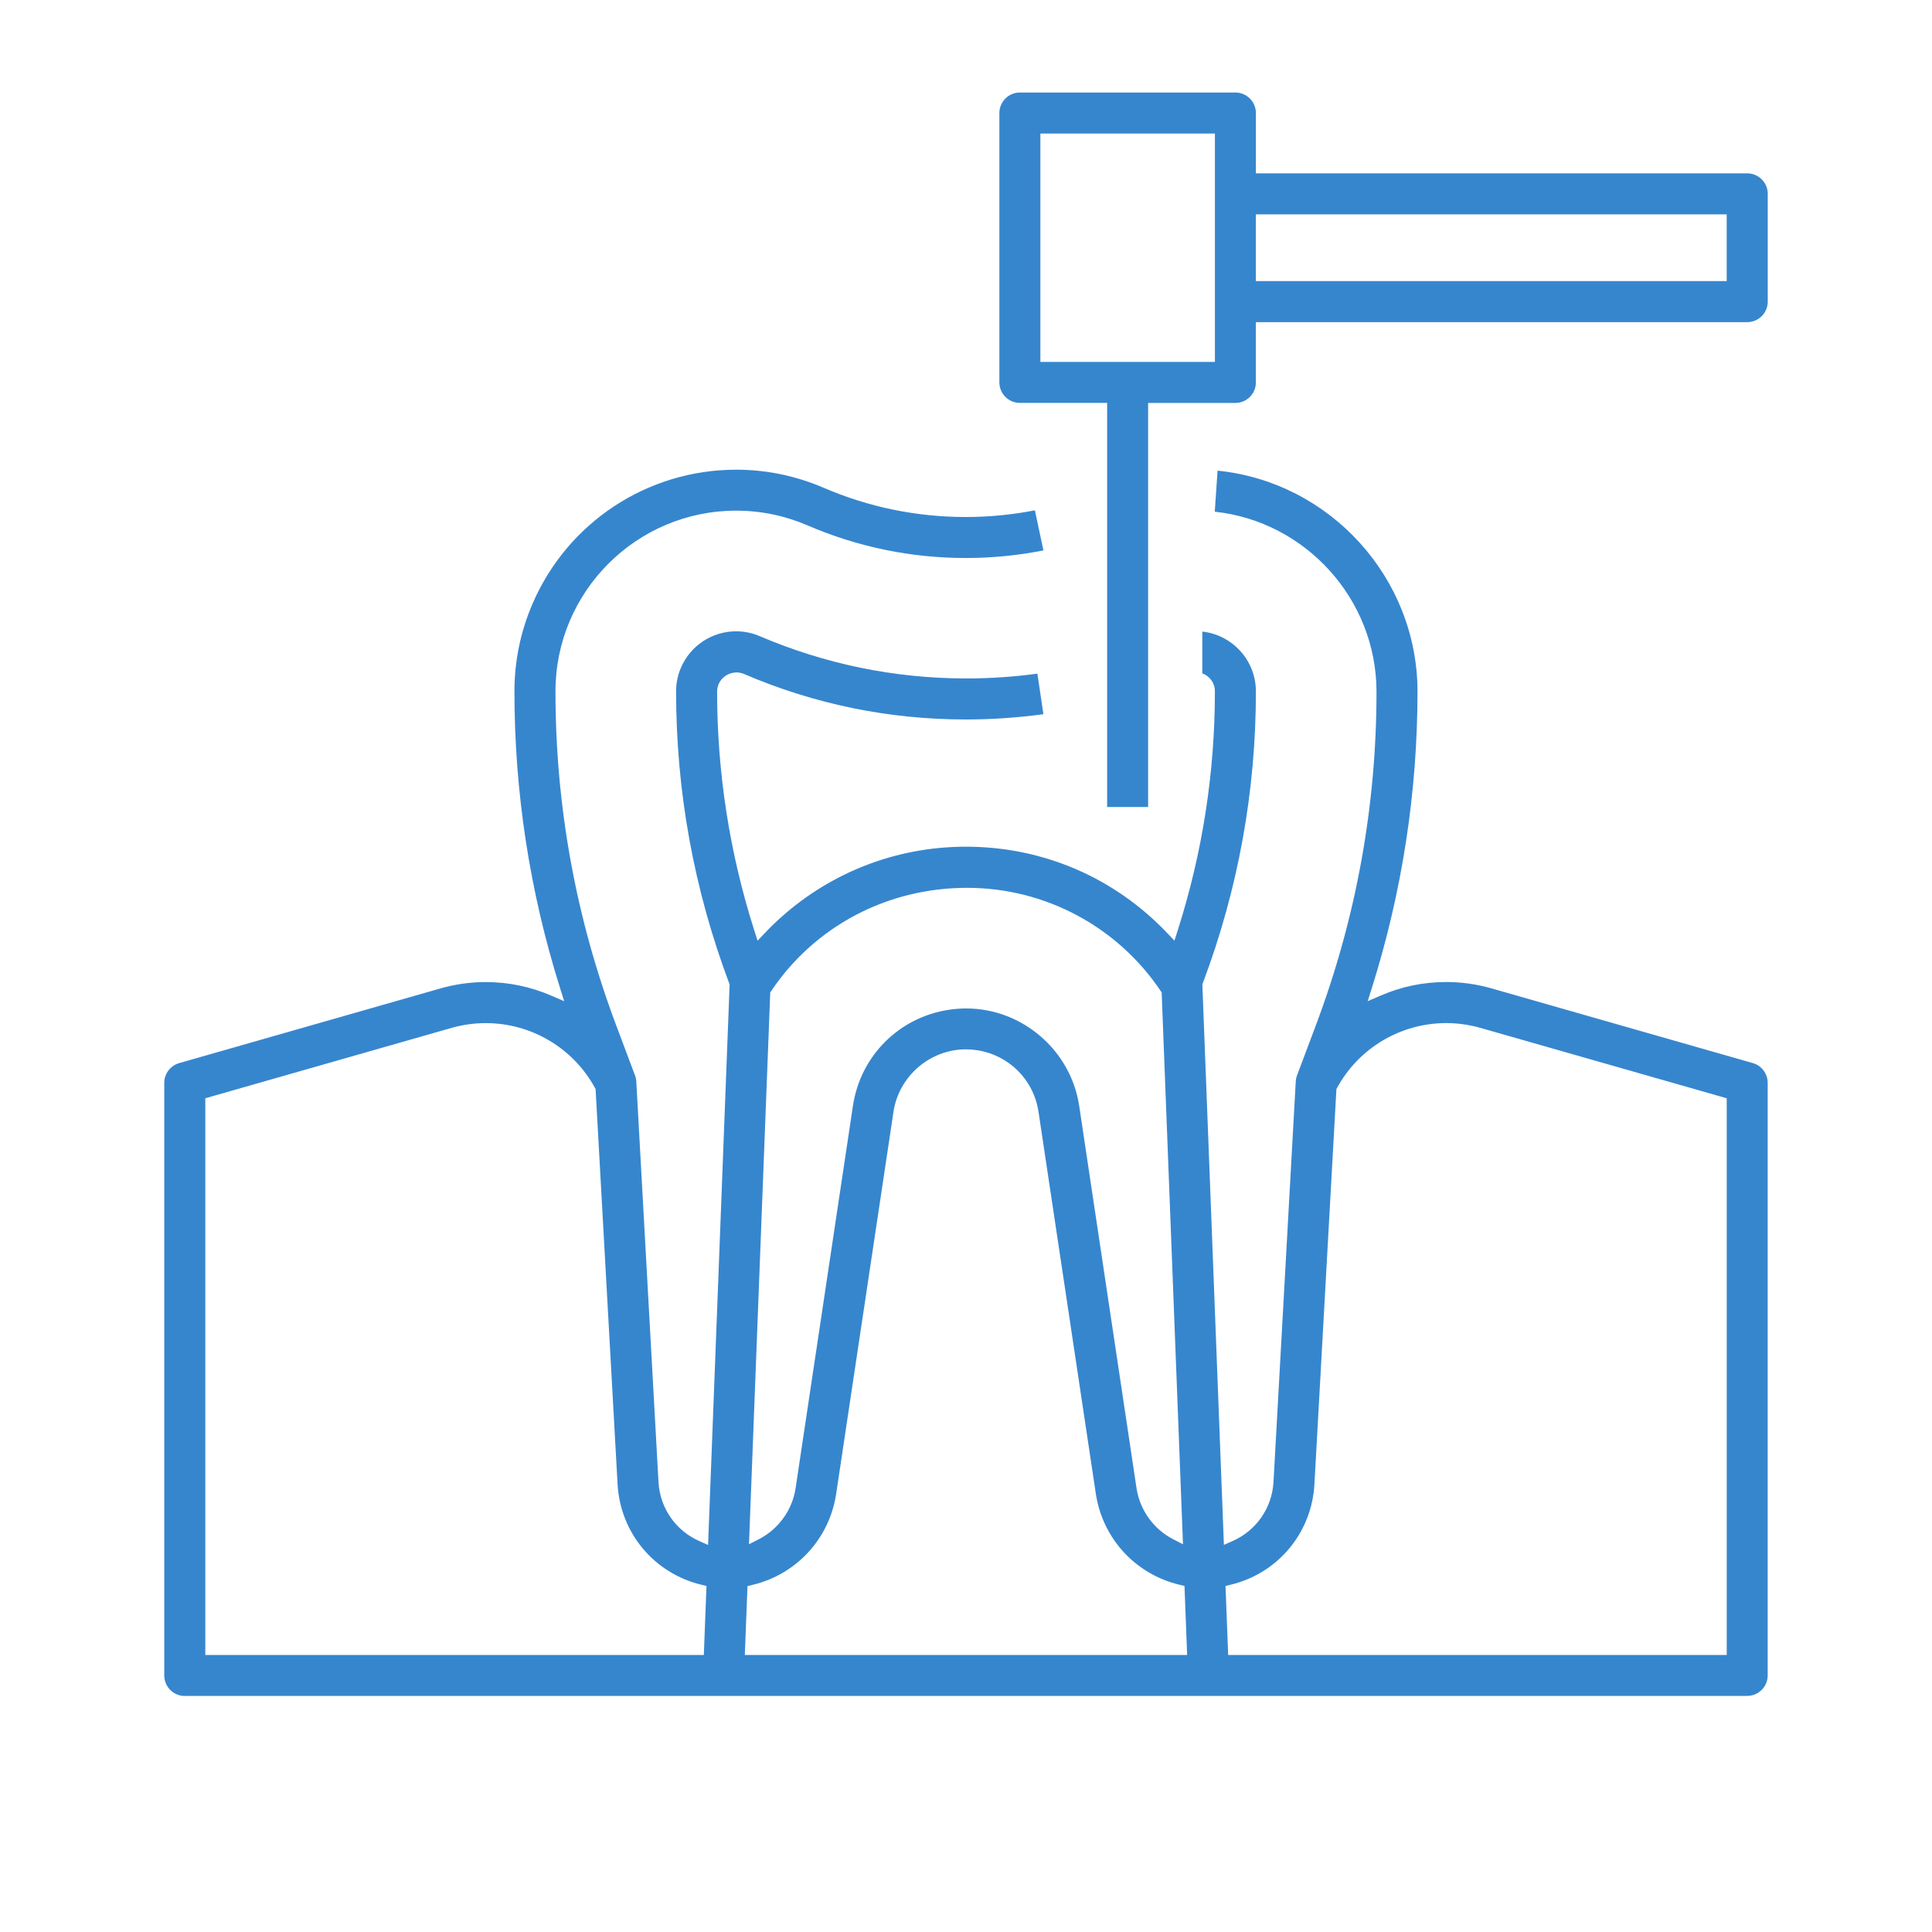 <?xml version="1.0" encoding="utf-8"?>
<!-- Generator: Adobe Illustrator 22.1.0, SVG Export Plug-In . SVG Version: 6.00 Build 0)  -->
<svg version="1.1" id="root" xmlns="http://www.w3.org/2000/svg" xmlns:xlink="http://www.w3.org/1999/xlink" x="0px" y="0px"
	 viewBox="0 0 80 80" style="enable-background:new 0 0 80 80;" xml:space="preserve">
<style type="text/css">
	.st0{fill:#3686CE;}
</style>
<path class="st0" d="M7.651,70.227c-0.468,0-0.849-0.381-0.849-0.849v-24.541c0-0.376,0.253-0.711,0.614-0.815
	l10.82-3.093c0.611-0.175,1.243-0.264,1.878-0.264c0.939,0,1.852,0.19,2.712,0.562l0.536,0.231l-0.175-0.557
	c-1.252-3.978-1.886-8.108-1.885-12.277c0.001-1.249,0.251-2.465,0.743-3.611c1.449-3.38,4.762-5.564,8.44-5.564
	c1.243,0,2.459,0.251,3.611,0.745c1.872,0.806,3.856,1.214,5.894,1.214c0.959,0,1.922-0.093,2.863-0.277l0.353,1.661
	c-1.057,0.208-2.136,0.314-3.211,0.314c-2.272,0-4.481-0.456-6.566-1.355c-0.938-0.402-1.929-0.606-2.946-0.606
	c-4.126,0-7.482,3.356-7.482,7.481c-0.002,4.731,0.841,9.376,2.506,13.808l0.789,2.101
	c0.03,0.08,0.048,0.165,0.052,0.254l0.919,16.583c0.061,1.073,0.711,2.009,1.694,2.443l0.359,0.158l0.892-23.208
	l-0.018-0.049c-1.464-3.899-2.2-7.956-2.198-12.09c0-0.339,0.067-0.667,0.2-0.977
	c0.393-0.916,1.29-1.508,2.285-1.508c0.337,0,0.666,0.067,0.978,0.201c2.721,1.162,5.6,1.751,8.558,1.751
	c0.98,0,1.968-0.067,2.939-0.199l0.249,1.679c-1.062,0.145-2.14,0.219-3.206,0.219
	c-3.202,0-6.29-0.636-9.206-1.89c-0.097-0.037-0.185-0.055-0.273-0.058h-0.001c-0.46,0-0.81,0.339-0.825,0.772
	c-0.001,3.375,0.517,6.705,1.538,9.906l0.137,0.43l0.31-0.327c0.127-0.133,0.258-0.264,0.391-0.391
	c2.147-2.047,4.963-3.174,7.928-3.174c3.177,0,6.133,1.267,8.323,3.564l0.31,0.326l0.137-0.429
	c1.022-3.205,1.54-6.534,1.538-9.898c0-0.341-0.218-0.632-0.521-0.741v-1.73c1.244,0.136,2.217,1.192,2.219,2.471
	c0.002,4.134-0.734,8.19-2.188,12.059l-0.019,0.05l-0.008,0.081l0.89,23.157l0.359-0.158
	c0.981-0.434,1.63-1.366,1.694-2.436l0.922-16.583c0.004-0.089,0.021-0.174,0.051-0.257l0.789-2.099
	c1.664-4.433,2.507-9.08,2.504-13.815c-0.011-3.815-2.932-7.029-6.697-7.434l0.116-1.699
	c4.653,0.469,8.269,4.43,8.279,9.134c0,4.168-0.635,8.298-1.887,12.276l-0.175,0.557l0.536-0.231
	c0.86-0.373,1.773-0.562,2.712-0.562c0.635,0,1.267,0.089,1.878,0.264l10.82,3.093
	c0.362,0.102,0.615,0.438,0.616,0.815v24.54c0,0.468-0.381,0.849-0.849,0.849H7.651z M59.885,42.364
	c-1.884,0-3.615,1.027-4.519,2.68l-0.028,0.053l-0.911,16.369c-0.115,2.011-1.509,3.681-3.468,4.154l-0.213,0.052
	l0.11,2.856h20.644V45.477l-10.204-2.916C60.835,42.431,60.361,42.364,59.885,42.364z M39.995,43.451
	c-1.489,0-2.779,1.114-2.999,2.591l-2.377,15.846c-0.29,1.843-1.652,3.312-3.47,3.741l-0.197,0.047l-0.11,2.853
	h18.315l-0.11-2.858L48.85,65.623c-1.817-0.429-3.18-1.898-3.47-3.743l-2.377-15.839
	c-0.198-1.331-1.226-2.358-2.557-2.556C40.295,43.463,40.145,43.451,39.995,43.451z M20.114,42.365
	c-0.476,0-0.949,0.066-1.409,0.196l-10.204,2.916v23.051H29.144l0.11-2.856L29.041,65.62
	c-1.959-0.474-3.353-2.144-3.468-4.155l-0.911-16.368l-0.028-0.053C23.73,43.392,21.997,42.365,20.114,42.365z
	 M40.01,41.758c2.319,0,4.33,1.733,4.677,4.032l2.376,15.846c0.141,0.899,0.707,1.684,1.516,2.101l0.406,0.209
	L48.102,41.094l-0.042-0.062c-1.798-2.673-4.795-4.269-8.017-4.269c-3.312,0-6.309,1.596-8.107,4.269l-0.042,0.062
	l-0.88,22.85l0.405-0.207c0.812-0.414,1.382-1.199,1.523-2.1l2.376-15.847c0.311-2.069,1.91-3.668,3.978-3.978
	C39.538,41.775,39.776,41.758,40.01,41.758z M45.844,33.416V16.683h-3.613c-0.468,0-0.849-0.381-0.849-0.849V4.681
	c0-0.469,0.381-0.85,0.849-0.85h8.924c0.468,0,0.849,0.381,0.849,0.85v2.497h20.346
	c0.468,0,0.849,0.381,0.849,0.849v4.462c0,0.469-0.381,0.85-0.849,0.85H52.003v2.497
	c0,0.468-0.381,0.849-0.849,0.849h-3.613v16.732H45.844z M43.08,14.986h7.227v-9.457h-7.227V14.986z M52.003,11.639
	h19.496V8.876H52.003V11.639z"/>
</svg>
